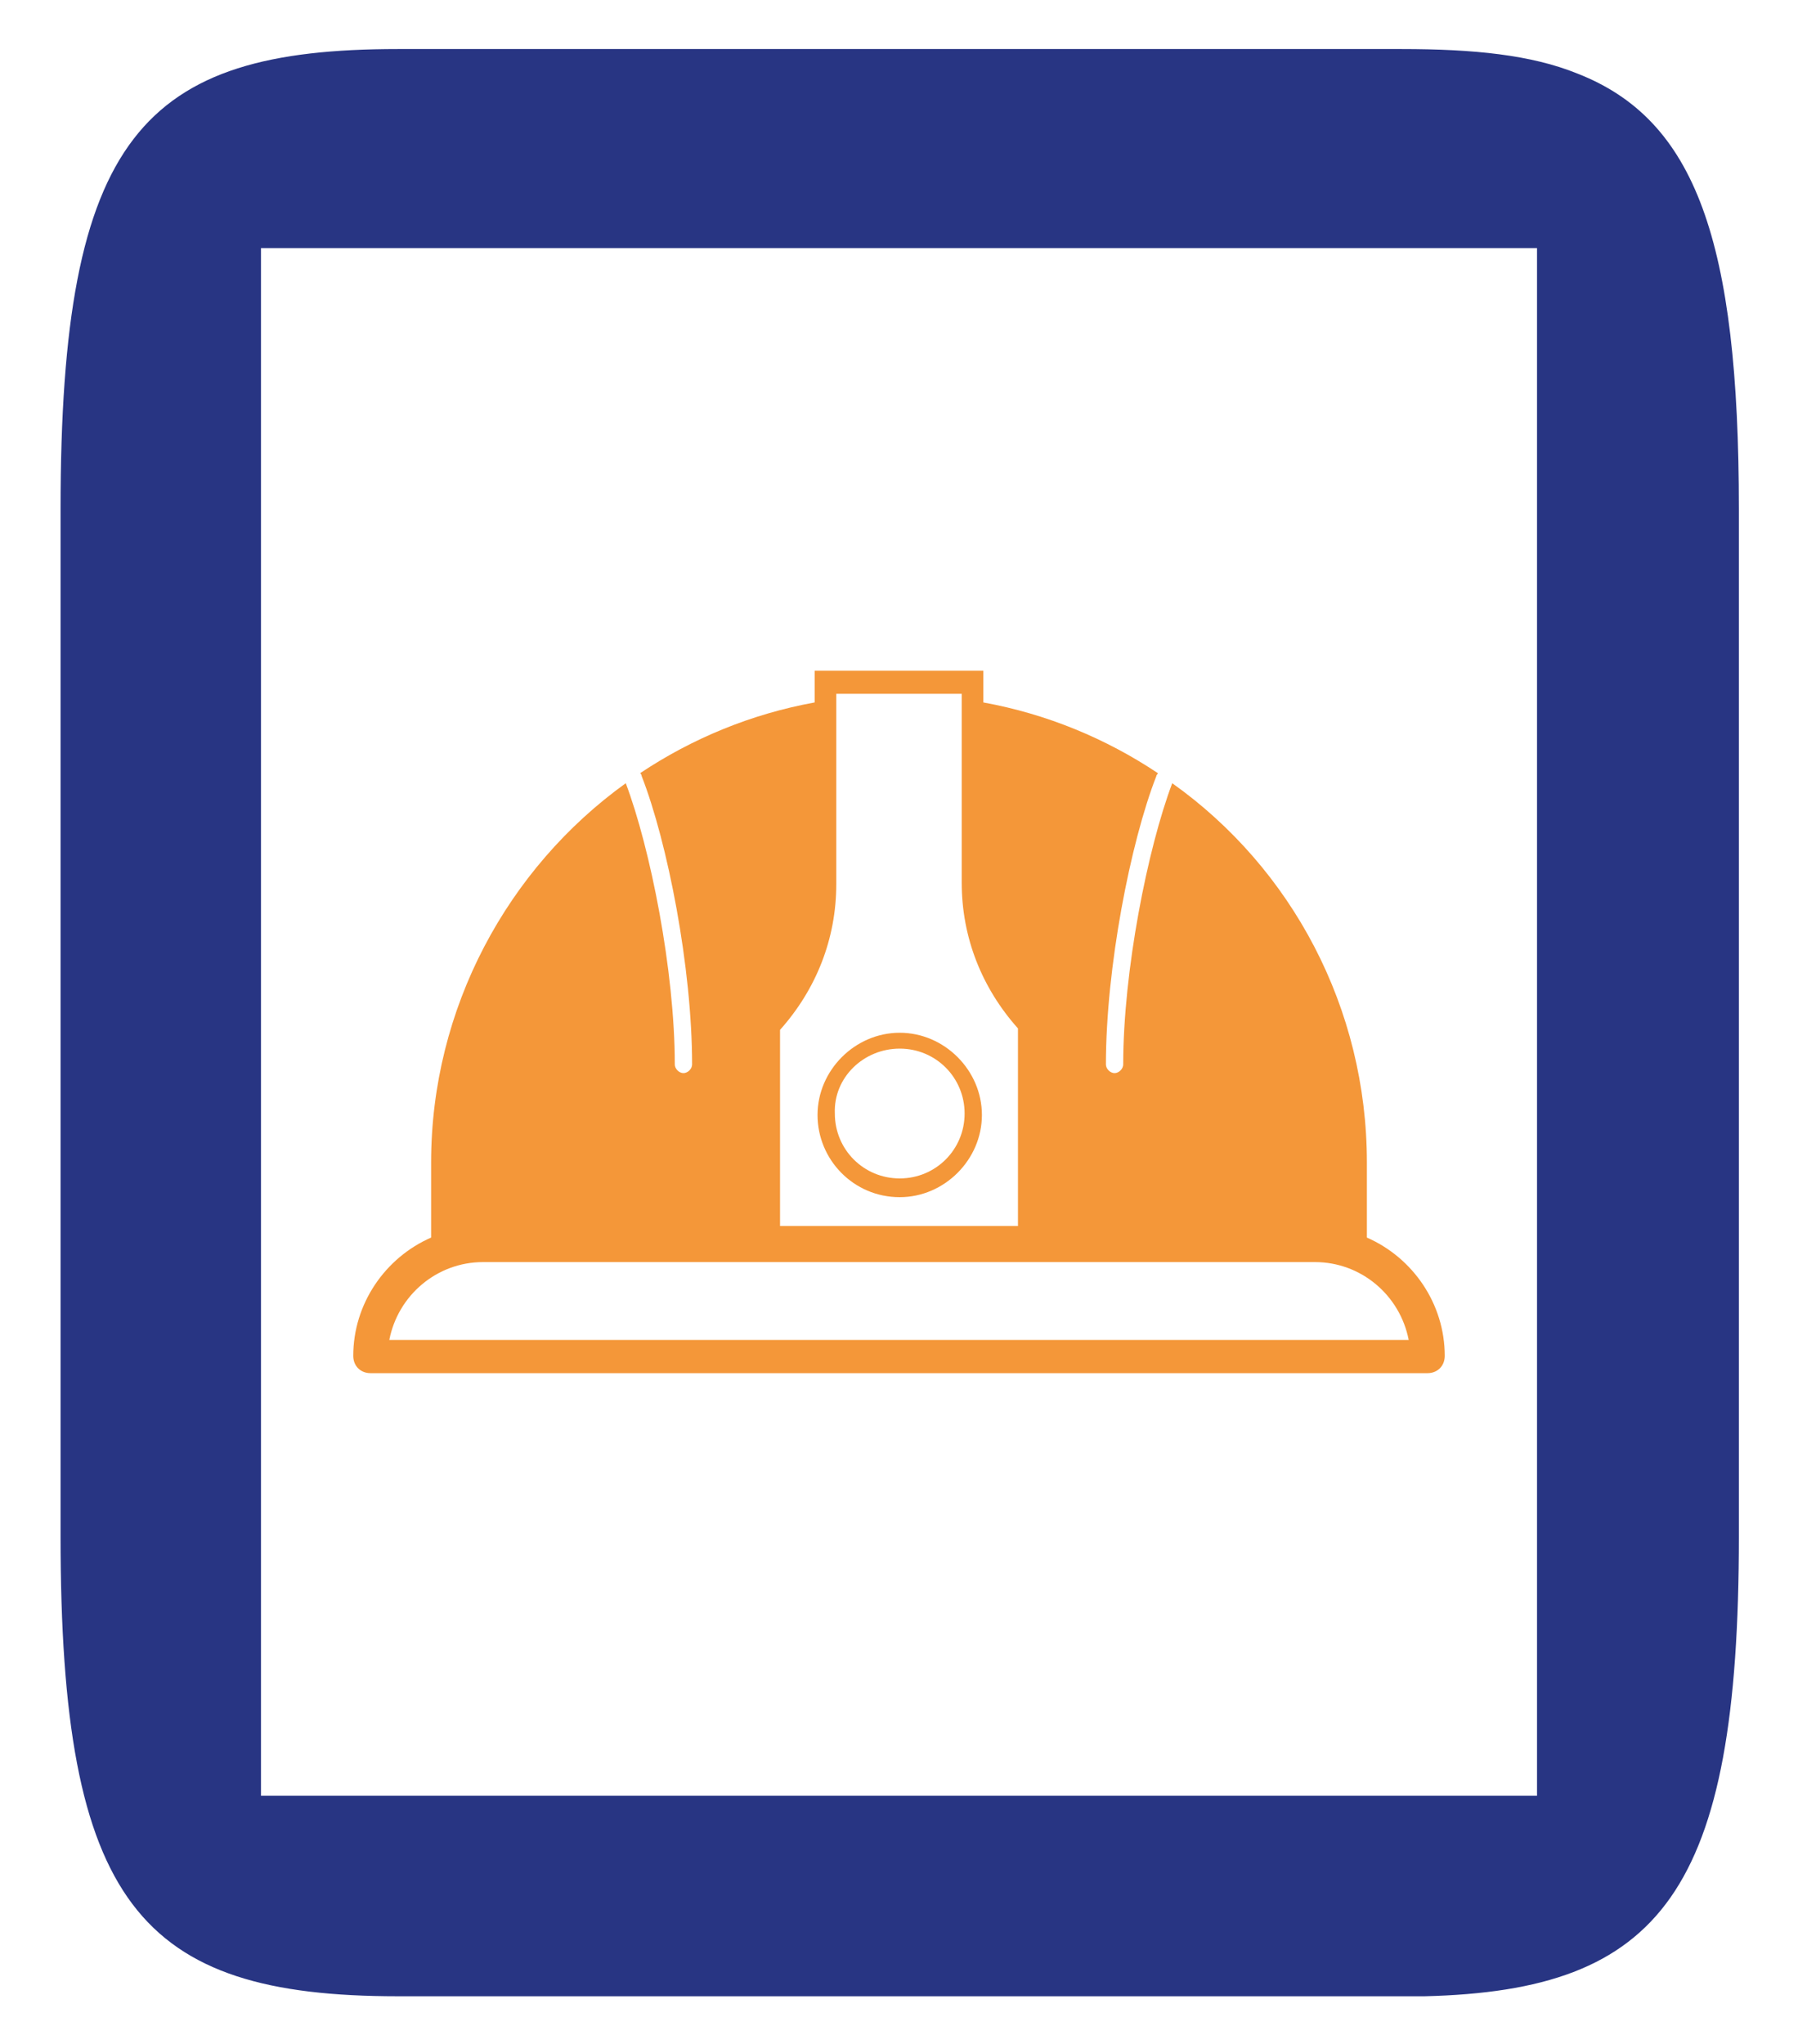 <svg version="1.1" xmlns="http://www.w3.org/2000/svg" xmlns:xlink="http://www.w3.org/1999/xlink" x="0px" y="0px"
	 viewBox="0 0 124.7 141.7" style="enable-background:new 0 0 124.7 141.7;" xml:space="preserve">
<style type="text/css">
	.st0{fill:#283583;}
	.st1{display:none;}
	.st2{display:inline;}
	.st3{fill:#F49739;}
	.st4{display:inline;fill:#F49739;}
</style>
<g id="repères">
</g>
<g id="cadre">
	<path class="st0" d="M109.4,5.1c-3.2-1.3-7.2-1.7-12.2-1.7H27.6C9.9,3.4,4.2,9.4,4.2,35.3v71.2c0,25.5,5.5,31.9,23.4,31.9h69.6
		c0.5,0,1.1,0,1.6,0c16.4-0.4,21.8-7.2,21.8-31.9V35.3C120.6,16.7,117.6,8.3,109.4,5.1z M106.6,124.5H18.1V17.2h88.5V124.5z"/>
</g>
<g id="bureau_technique" class="st1">
	<g class="st2">
		<path class="st3" d="M82,80.6c0.1-0.3,0.2-0.7,0.3-1l-1-1.4c-1.5,0.8-3.2,1.3-4.8,1.6c-0.7,0.1-1.4,0.2-2.1,0.2
			c-0.8,0-1.6-0.1-2.4-0.2c-4-0.6-7.4-2.8-9.8-6c-0.5-0.6-0.8-1.3-1.2-2H37.4v-2.1H60c-0.7-2.3-0.9-4.7-0.6-7.1
			c0.1-0.9,0.4-1.8,0.7-2.6H37.7v-2.1h23.4c1.1-2,2.6-3.7,4.4-5.1c2-1.4,4.3-2.3,6.6-2.7c1.5-0.2,3-0.2,4.5,0
			c2.9,0.5,5.6,1.8,7.7,3.7V35.9H31v70h53.4v-20l-1.8-2.5C82,82.6,81.8,81.6,82,80.6z M37.4,46.1h40v2.1h-40V46.1z M77.4,95.4h-40
			v-2.1h40V95.4z M77.4,83.6h-40v-2.1h40V83.6z"/>
		<path class="st3" d="M83.5,58.4c-1.8-2.5-4.4-4.1-7.4-4.6c-0.6-0.1-1.2-0.1-1.8-0.1c-0.5,0-1.1,0-1.6,0.1c-1.8,0.3-3.5,1-5,2
			c-0.4,0.3-0.8,0.6-1.1,0.9h11.1v4.4H63.6c-0.2,0.7-0.4,1.4-0.5,2.1c-0.2,1.4-0.2,2.8,0.1,4.2c0.1,0.3,0.1,0.6,0.2,0.9h14v4.9h-11
			c1.6,1.6,3.7,2.6,6,3c1.1,0.2,2.3,0.2,3.4,0c1.8-0.3,3.5-1,5-2c1.5-1.1,2.7-2.5,3.5-4.1V59.9C84.2,59.4,83.9,58.9,83.5,58.4z"/>
		<path class="st3" d="M88,67.3c0.6-3.7-0.3-7.4-2.5-10.4c-2.2-3-5.4-5-9.1-5.6c-0.7-0.1-1.5-0.2-2.2-0.2c-0.7,0-1.3,0-2,0.1
			c-2.2,0.3-4.3,1.2-6.2,2.5c-3,2.2-5,5.4-5.6,9.1c-0.6,3.7,0.3,7.4,2.5,10.4c2.2,3,5.4,5,9.1,5.6c1.4,0.2,2.8,0.2,4.2,0v0
			c1.5-0.2,3-0.7,4.3-1.4l-0.1-0.2c-0.3-0.4-0.4-0.8-0.4-1.2c-1.3,0.7-2.6,1.1-4,1.3c-0.6,0.1-1.2,0.1-1.8,0.1c-0.7,0-1.3-0.1-2-0.2
			c-3.3-0.5-6.2-2.3-8.1-5c-1.9-2.7-2.7-6-2.2-9.3c0.5-3.3,2.3-6.2,5-8.1c1.6-1.2,3.5-1.9,5.5-2.2c1.2-0.2,2.5-0.2,3.8,0
			c3.3,0.5,6.2,2.3,8.1,5c1.9,2.7,2.7,6,2.2,9.3c-0.4,2.7-1.7,5.1-3.7,7c0.4,0.1,0.8,0.4,1,0.8L84,75C86.2,72.9,87.6,70.2,88,67.3z"
			/>
		<path class="st3" d="M88.4,79.2c-0.4-0.6-1.1-1-1.8-1.1c-0.1,0-0.2,0-0.3,0c0.2,0.4,0.2,0.8,0.2,1.2c-0.1,0.6-0.4,1-0.8,1.4
			c-0.4,0.3-0.8,0.4-1.2,0.4c-0.5,0-1-0.2-1.4-0.6c0,0.1-0.1,0.2-0.1,0.3c-0.1,0.7,0.1,1.5,0.5,2.1l9,12.4c0.4,0.6,1,1,1.7,1.1
			l0.1,0c0.7,0.1,1.5-0.1,2.1-0.5l0.6-0.4c0.6-0.4,1-1.1,1.1-1.8c0.1-0.7-0.1-1.5-0.5-2.1L88.4,79.2z"/>
		<path class="st3" d="M83.3,79.6c0.4,0.6,1.2,0.7,1.7,0.3c0.3-0.2,0.4-0.5,0.5-0.8c0.1-0.3,0-0.7-0.2-0.9l-2.1-2.9
			c-0.2-0.3-0.6-0.5-1-0.5c-0.3,0-0.5,0.1-0.7,0.2c-0.6,0.4-0.7,1.2-0.3,1.7L83.3,79.6z"/>
	</g>
</g>
<g id="direction_de_travaux" class="st1">
	<g class="st2">
		<path class="st3" d="M100.6,88.7c0-0.7,0-1.5-0.1-2.2c-0.1-0.6-0.2-1.2-0.4-1.8c-1.4-4.3-5.1-7-9.7-7c-1.6,0-3.1,0-4.7,0
			c-2,0-4,0-6,0c0,0,0,0,0,0c-2.3-4-5.7-6.5-10.4-6.7c-5.3-0.3-10.6-0.2-16-0.1c-1.5,0-3.2,0.3-4.6,0.8c-3.1,1.2-5.5,3.3-6.9,5.9
			c-0.9,0-1.8,0-2.7,0c-1.4,0-2.8,0-4.3,0.1c-1.5,0.1-3.2,0.3-4.6,0.8c-3.1,1.2-5.3,3.6-5.7,6.9c-0.4,3.8-0.3,7.6-0.5,11.6h16.1
			c0,0,0,0,0,0h34.2c0,0,0,0,0,0h26.1C100.6,94.2,100.6,91.4,100.6,88.7z M26.8,93.5c0-2.7,0.1-5.2,0.4-7.7c0.3-2.8,2.4-4.2,4.1-4.9
			c0.9-0.4,2.2-0.6,3.8-0.6c1.2,0,2.6-0.1,4.2-0.1c0.5,0,1,0,1.6,0c-0.4,1.3-0.6,2.7-0.6,4.1c0,3.4,0,6.8,0,10.2H26.8
			C26.8,94.1,26.8,93.8,26.8,93.5z M81.5,94.5c0-3.2,0-6.4,0-9.6c0-1.6-0.2-3.2-0.6-4.7c1.6,0,3.2,0,4.9,0c1.6,0,3.1,0,4.7,0
			c3.5,0,6.2,2,7.3,5.2c0.1,0.3,0.2,0.7,0.2,1.2c0.1,0.6,0.1,1.2,0.1,1.8v0.2c0,1.9,0,3.9,0,5.8H81.5z"/>
		<path class="st3" d="M85.1,74.8c4.7,0,8.5-3.8,8.5-8.5c0-4.7-3.8-8.6-8.5-8.6c0,0,0,0-0.1,0c-4.7,0-8.5,3.6-8.5,8.5
			C76.5,71.1,80.3,74.7,85.1,74.8z M85.1,60.3L85.1,60.3L85.1,60.3c1.6,0,3.1,0.6,4.2,1.8c1.1,1.1,1.8,2.6,1.8,4.2
			c0,3.3-2.7,6-5.9,6c-3.5,0-6.1-2.6-6-6C79.1,62.9,81.7,60.3,85.1,60.3z"/>
		<path class="st3" d="M40.9,73.3c4.8,0,8.6-3.7,8.6-8.5c0-4.9-3.8-8.5-8.5-8.5c0,0-0.1,0-0.1,0c-4.7,0-8.5,3.9-8.5,8.5
			C32.4,69.5,36.2,73.3,40.9,73.3z M36.7,60.6c1.1-1.1,2.6-1.8,4.2-1.8h0.1c3.4,0,6,2.6,6,6c0,3.4-2.6,6-6,6c-3.3,0-5.9-2.7-6-6
			C34.9,63.2,35.6,61.7,36.7,60.6z"/>
		<path class="st3" d="M60.9,67.9c6.6,0,11.5-5.3,11.6-11.6c0-6.3-5.3-11.6-11.7-11.6c-6.3,0-11.6,5.3-11.6,11.6
			C49.2,62.6,54.3,67.9,60.9,67.9z"/>
	</g>
</g>
<g id="etablissement_des_metres" class="st1">
	<g class="st2">
		<path class="st3" d="M95.1,89.5c-0.4-1-0.8-2.1-1.3-3.1c-0.6-1.5-1.3-3-1.8-4.6c-0.5-1.6-1.4-2.9-2.9-4.4
			c-6.3-6.3-12.7-12.6-19-19c-5.9-5.9-11.8-11.7-17.7-17.6c-0.5-0.4-1.2-1.1-2.1-1.5c-2-0.9-4.1-0.7-5.7,0.4c-1.5,1-2.4,2.7-2.3,4.5
			c0.1,1.9,0.6,3.3,1.8,4.4l12.5,12.4c8.6,8.6,17.2,17.2,25.8,25.7c0.3,0.3,0.6,0.6,1,0.8c2.9,1.2,6.3,2.6,9.7,3.9
			c0.2,0.1,0.5,0.1,0.8,0.1c0.4,0,0.8-0.1,1.1-0.4C95.4,91,95.3,90,95.1,89.5z M92.2,88.4L92,88.7c-0.1,0.1-0.3,0.2-0.4,0.2
			c-0.1,0-0.1,0-0.2,0l-6-2.4c-0.2-0.1-0.3-0.2-0.3-0.4c0-0.2,0-0.4,0.2-0.5l3.7-3.7c0.1-0.1,0.3-0.2,0.5-0.2c0.2,0,0.3,0.2,0.4,0.3
			l2.4,5.9C92.4,88.1,92.3,88.3,92.2,88.4z"/>
		<path class="st3" d="M30.9,51.7h3c0.3,0,0.5,0,0.6,0.2c0.1,0.1,0.2,0.4,0.2,0.6c0,0.3-0.1,0.5-0.2,0.6c-0.1,0.1-0.3,0.2-0.6,0.2
			h-3l0,6.4h3c0.3,0,0.5,0,0.6,0.2c0.1,0.1,0.2,0.4,0.2,0.6c0,0.3-0.1,0.5-0.2,0.6c-0.1,0.1-0.3,0.2-0.6,0.2h-3l0,6.4h3
			c0.3,0,0.5,0,0.6,0.2c0.1,0.1,0.2,0.4,0.2,0.6c0,0.3-0.1,0.5-0.2,0.6c-0.1,0.1-0.3,0.2-0.6,0.2h-3l0,6.4h3c0.3,0,0.5,0,0.6,0.2
			c0.1,0.1,0.2,0.4,0.2,0.6c0,0.3-0.1,0.5-0.2,0.6c-0.1,0.1-0.3,0.2-0.6,0.2h-3l0,6.4h3c0.3,0,0.5,0,0.6,0.2
			c0.1,0.1,0.2,0.4,0.2,0.6c0,0.3-0.1,0.5-0.2,0.6c-0.1,0.1-0.3,0.2-0.6,0.2h-3l0,6.4h3c0.3,0,0.5,0,0.6,0.2
			c0.1,0.1,0.2,0.4,0.2,0.6c0,0.3-0.1,0.5-0.2,0.6c-0.1,0.1-0.3,0.2-0.6,0.2h-3l0,7.9l7.7,0v-3c0-0.3,0-0.5,0.2-0.6
			c0.1-0.1,0.4-0.2,0.6-0.2c0.3,0,0.5,0.1,0.6,0.2c0.1,0.1,0.2,0.3,0.2,0.6v3l6.4,0v-3c0-0.3,0-0.5,0.2-0.6c0.1-0.1,0.4-0.2,0.6-0.2
			c0.3,0,0.5,0.1,0.6,0.2c0.1,0.1,0.2,0.3,0.2,0.6v3l6.4,0v-3c0-0.3,0-0.5,0.2-0.6c0.1-0.1,0.4-0.2,0.6-0.2c0.3,0,0.5,0.1,0.6,0.2
			c0.1,0.1,0.2,0.3,0.2,0.6v3l6.4,0v-3c0-0.3,0-0.5,0.2-0.6c0.1-0.1,0.4-0.2,0.6-0.2c0.3,0,0.5,0.1,0.6,0.2c0.1,0.1,0.2,0.3,0.2,0.6
			v3v0h6.4v-3c0-0.3,0-0.5,0.2-0.6c0.1-0.1,0.4-0.2,0.6-0.2c0.3,0,0.5,0.1,0.6,0.2c0.1,0.1,0.2,0.3,0.2,0.6v3l6.4,0v-3
			c0-0.3,0-0.5,0.2-0.6c0.1-0.1,0.4-0.2,0.6-0.2c0.3,0,0.5,0.1,0.6,0.2c0.1,0.1,0.2,0.3,0.2,0.6v3h8.5L30.9,43.4L30.9,51.7z
			 M39.9,81.6c0-6.4,0-12.7,0-19.1c0-0.2,0-0.7,0.1-1c0.1-0.3,0.3-0.5,0.4-0.5c0.1,0,0.2,0,0.5,0.2c0.1,0.1,0.2,0.2,0.3,0.3l0.2,0.2
			l30,29.9c0.1,0.1,0.1,0.1,0.2,0.2c0.2,0.2,0.3,0.3,0.4,0.4c0.1,0.2,0.2,0.5,0.1,0.7c-0.1,0.2-0.5,0.3-0.9,0.3l-7.1,0l-23,0
			c-1.1,0-1.2-0.1-1.2-1.2c0-1.5,0-3,0-4.5L39.9,81.6z"/>
		<polygon class="st3" points="41.2,63.3 41.2,92.1 69.8,92.1 		"/>
	</g>
</g>
<g id="expertise_après_sinistre" class="st1">
	<g class="st2">
		<polygon class="st3" points="65.2,35.2 25.9,60.9 27.7,63.8 65.3,39.2 74.7,45 77.5,42.7 		"/>
		<polygon class="st3" points="97.1,58.8 98.9,55.9 80.7,44.7 77.9,47 		"/>
		<polygon class="st3" points="68.2,74.7 67.6,61.8 74.8,52.7 65.4,46.5 36.2,65.5 36.2,103.6 64.4,103.6 60.2,89.1 		"/>
		<polygon class="st3" points="71.7,75.5 63.8,89.6 67.9,103.6 87.8,103.6 87.8,61.2 77.6,54.5 71.1,62.9 		"/>
	</g>
</g>
<g id="gestion_de_projet" class="st1">
	<path class="st4" d="M84.9,48.1c-1.5-0.5-3.3-0.8-5.6-0.8V42L71,41.3c-0.5-4.3-4.1-7.6-8.5-7.6c-4.4,0-8,3.3-8.5,7.6L46.3,42v5.3
		H46c-9.3,0-12.1,3.5-12.1,14.9v30.9c0,11.4,2.8,14.9,12.1,14.9h32.8c0.3,0,0.5,0,0.8,0c8.6-0.2,11.3-3.8,11.3-14.9V62.2
		C90.8,55,89.8,49.9,84.9,48.1z M58.3,94.2L58.3,94.2l0-1.1h20.8v1.1h0h0v1.1H58.3L58.3,94.2L58.3,94.2z M47.2,85.2l-5.6-4l1.2-1.7
		l3.8,2.7l4.1-6.5l1.8,1.1L47.2,85.2z M52.5,91l-5.3,8.4l-5.6-4l1.2-1.7l3.8,2.7l4.1-6.5L52.5,91z M47.2,71l-5.6-4l1.2-1.7l3.8,2.7
		l4.1-6.5l1.8,1.1L47.2,71z M58.3,79.9L58.3,79.9l0-1.1h20.8v1.1h0h0V81H58.3L58.3,79.9L58.3,79.9z M79.1,66.8H58.3v-1.1h0h0v-1.1
		h20.8v1.1h0h0V66.8z M48.4,43.9l7.6-0.7v-1c0-3.6,2.9-6.5,6.5-6.5c3.6,0,6.5,2.9,6.5,6.5v1l8.2,0.7v3.3H48.4V43.9z"/>
</g>
<g id="surveillance_de_chantier">
	<g>
		<path class="st3" d="M94.8,85.8v-5.2c0-10.7-5.2-20.4-13.5-26.3c-1.7,4.5-3.4,13-3.4,19.5c0,0.3-0.3,0.6-0.6,0.6
			c-0.3,0-0.6-0.3-0.6-0.6c0-6.7,1.7-15.4,3.5-20c0-0.1,0.1-0.1,0.1-0.2c-3.6-2.4-7.7-4.1-12.1-4.9v-2.2H56.5v2.2
			c-4.4,0.8-8.5,2.5-12.1,4.9c0,0,0.1,0.1,0.1,0.2c1.8,4.6,3.5,13.3,3.5,20c0,0.3-0.3,0.6-0.6,0.6c-0.3,0-0.6-0.3-0.6-0.6
			c0-6.5-1.7-15-3.4-19.5c-8.2,5.9-13.5,15.6-13.5,26.3v5.2c-3.2,1.4-5.4,4.6-5.4,8.2c0,0.7,0.5,1.2,1.2,1.2H99
			c0.7,0,1.2-0.5,1.2-1.2C100.2,90.4,98,87.2,94.8,85.8z M58.1,48.1h8.6v13.1c0,3.8,1.4,7.3,3.9,10.1v13.7v0H54.1v0V71.4
			c2.5-2.8,3.9-6.3,3.9-10.1V48.1z M27,92.9c0.6-3.1,3.3-5.4,6.5-5.4h57.7c3.2,0,5.9,2.3,6.5,5.4H27z"/>
		<path class="st3" d="M62.4,83c3.1,0,5.7-2.6,5.7-5.7s-2.6-5.7-5.7-5.7s-5.7,2.6-5.7,5.7S59.2,83,62.4,83z M62.4,72.7
			c2.5,0,4.5,2,4.5,4.5c0,2.5-2,4.5-4.5,4.5c-2.5,0-4.5-2-4.5-4.5C57.8,74.7,59.9,72.7,62.4,72.7z"/>
	</g>
</g>
</svg>

